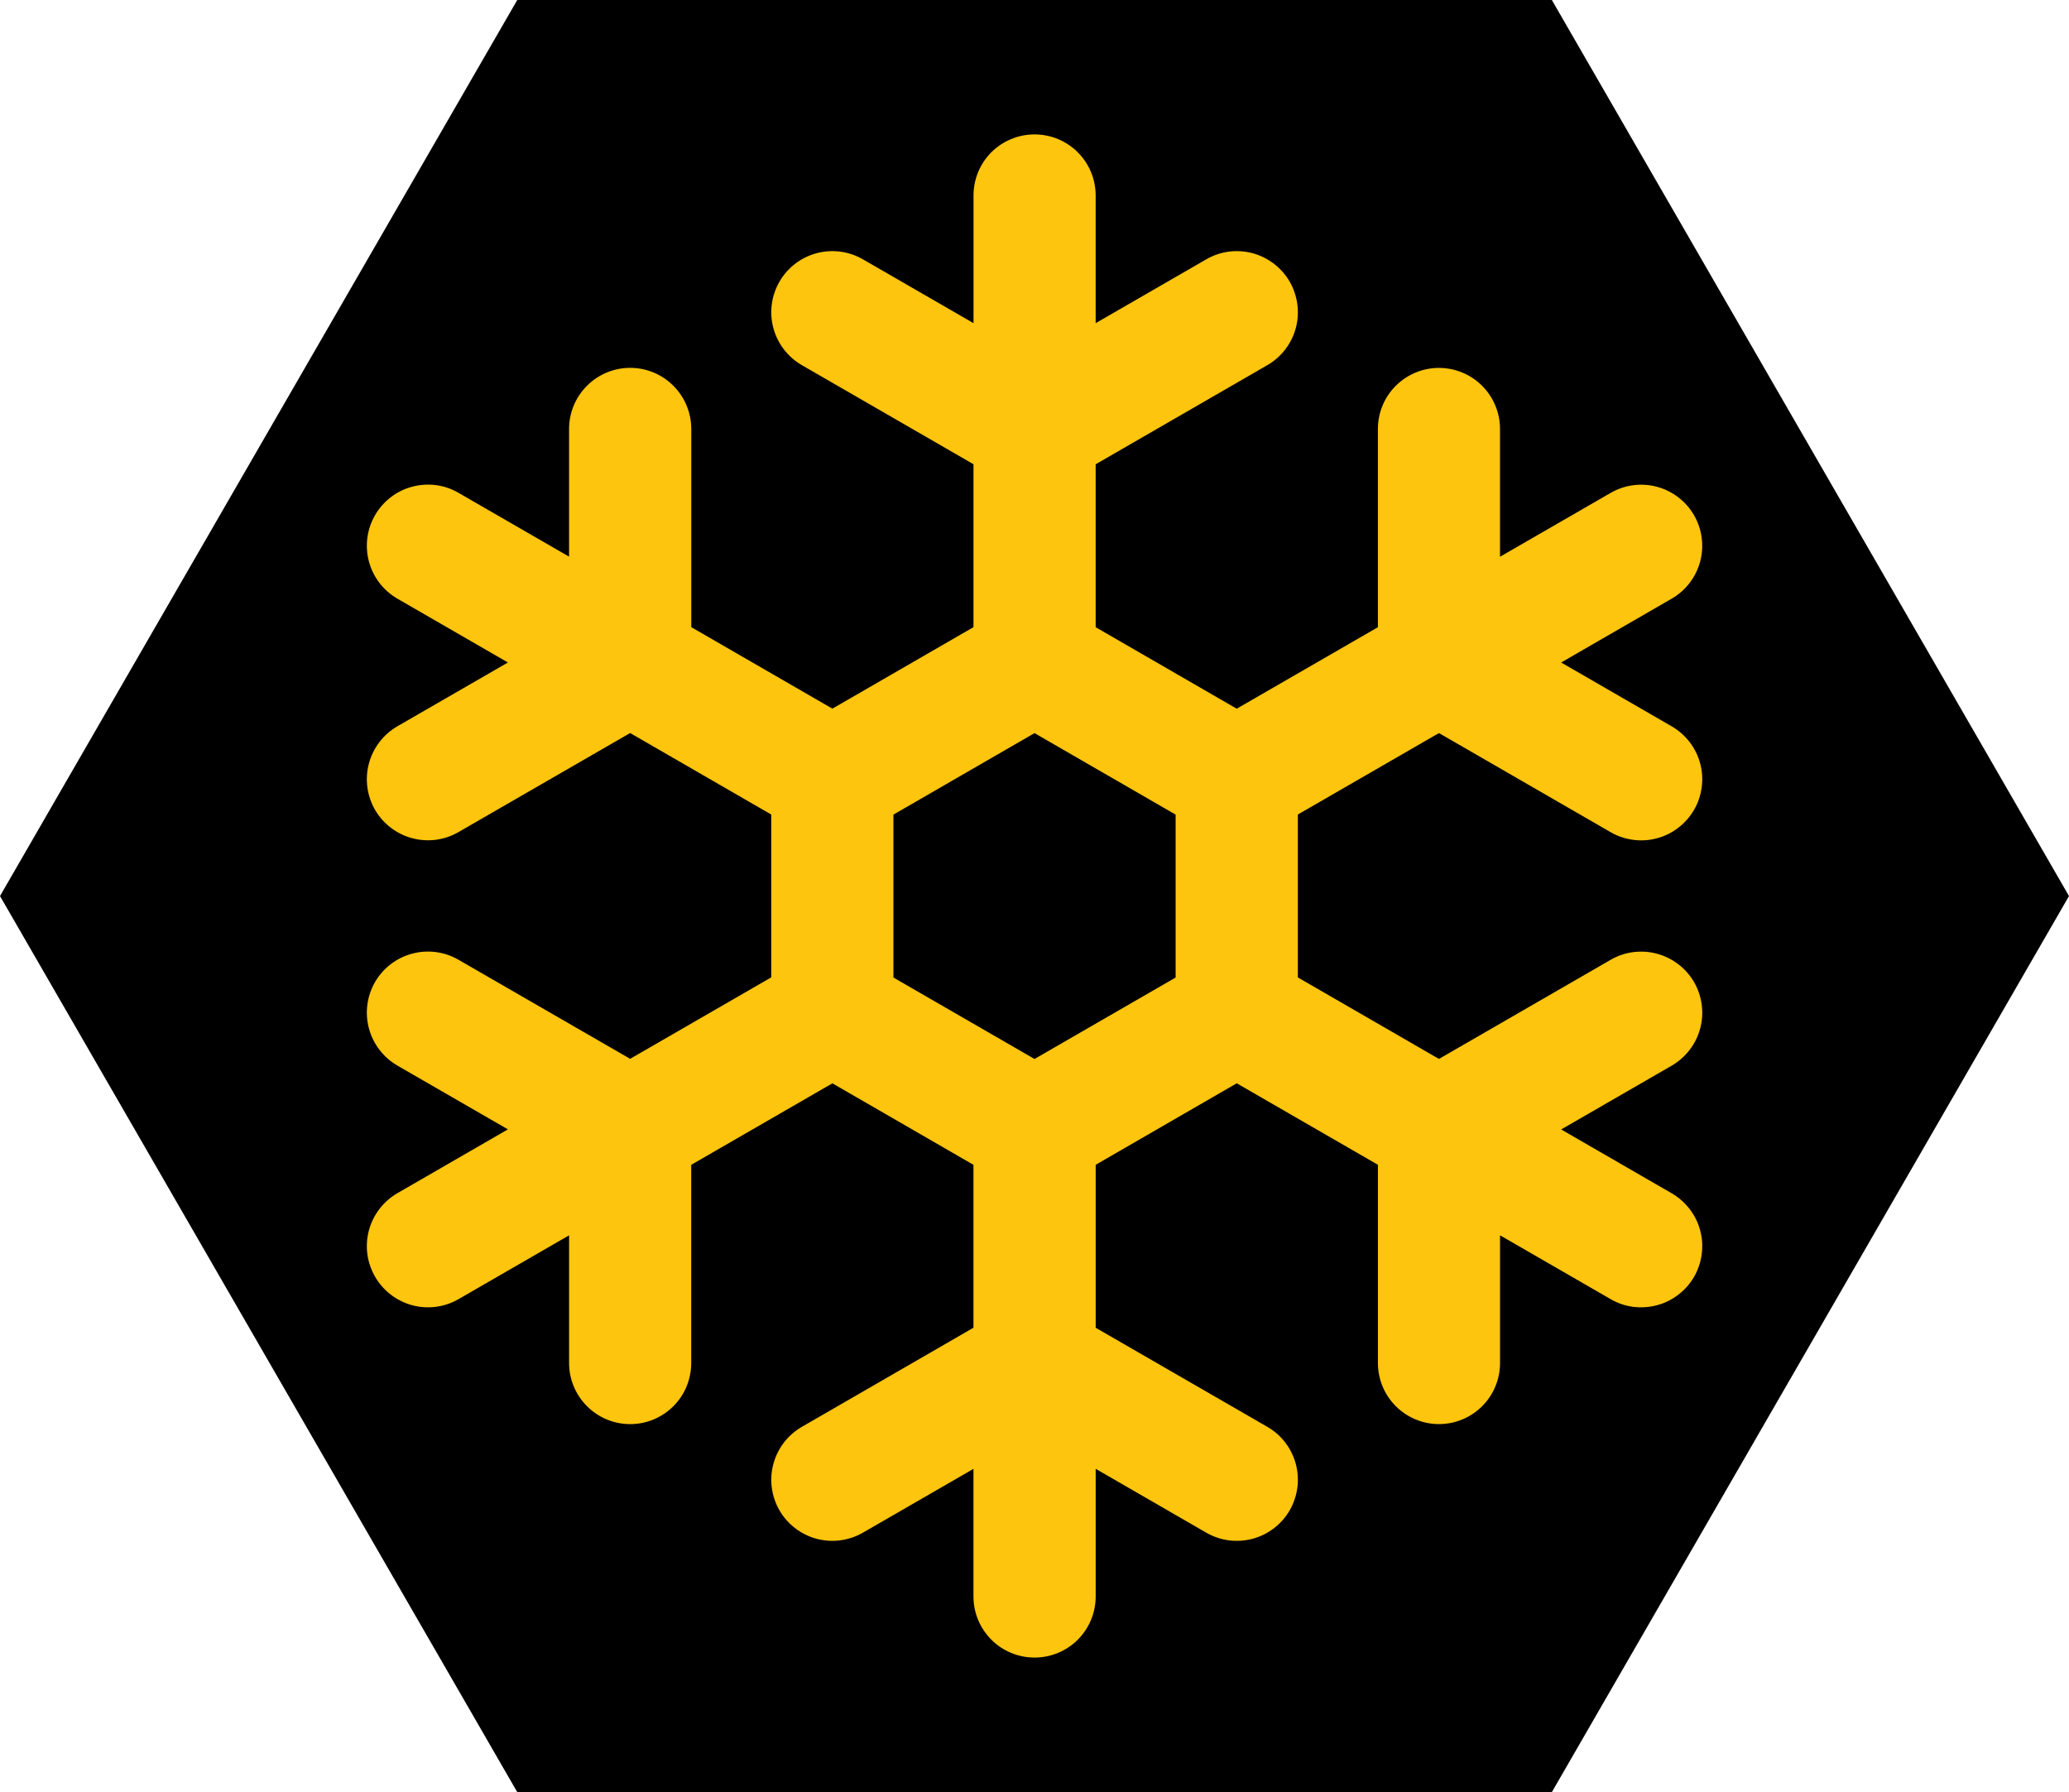 <?xml version="1.0" encoding="UTF-8"?>
<svg xmlns="http://www.w3.org/2000/svg" id="Layer_1" data-name="Layer 1" viewBox="0 0 799.7 692.59">
  <defs>
    <style>
      .cls-1 {
        fill: #fec50f;
      }

      .cls-1, .cls-2 {
        stroke-width: 0px;
      }

      .cls-2 {
        fill: #000;
      }
    </style>
  </defs>
  <polygon class="cls-2" points="602.2 4.14 599.81 0 199.93 0 0 346.29 199.93 692.59 599.81 692.59 799.7 346.29 602.2 4.14"></polygon>
  <path class="cls-1" d="M345.32,314.82l54.54-31.5,54.54,31.5v62.96l-54.54,31.48-54.54-31.48v-62.96ZM144.99,493.43c3.14,5.42,8.3,9.37,14.34,11,6.04,1.61,12.47.77,17.88-2.35l42.75-24.67v49.34c0,6.26,2.49,12.27,6.93,16.69,4.41,4.44,10.43,6.93,16.69,6.93s12.25-2.49,16.69-6.93c4.44-4.41,6.9-10.43,6.9-16.69v-76.59l54.57-31.5,54.52,31.5v62.96l-66.34,38.31c-5.42,3.12-9.37,8.27-11,14.34-1.63,6.04-.77,12.49,2.35,17.91,3.14,5.42,8.3,9.37,14.34,11,6.07,1.61,12.49.77,17.93-2.37l42.72-24.65v49.32c0,6.28,2.49,12.27,6.93,16.71,4.41,4.41,10.43,6.9,16.69,6.9s12.27-2.49,16.69-6.9c4.44-4.44,6.93-10.43,6.93-16.71v-49.34l42.72,24.67c2.69,1.56,5.66,2.57,8.73,2.97,3.07.41,6.21.19,9.21-.6,3-.82,5.8-2.18,8.25-4.08,2.47-1.89,4.53-4.24,6.09-6.93,1.53-2.69,2.54-5.66,2.95-8.73.41-3.07.19-6.19-.6-9.18-.82-3-2.18-5.8-4.08-8.27-1.89-2.47-4.24-4.53-6.93-6.07l-66.34-38.29v-62.98l54.52-31.5,54.57,31.5v76.59c0,6.26,2.47,12.27,6.9,16.69,4.44,4.44,10.43,6.93,16.69,6.93s12.27-2.49,16.71-6.93c4.41-4.41,6.9-10.43,6.9-16.69v-49.34l42.75,24.67c2.69,1.56,5.63,2.57,8.7,2.97,3.09.38,6.21.19,9.21-.62,3-.79,5.8-2.18,8.25-4.08,2.47-1.87,4.53-4.22,6.09-6.9,1.56-2.71,2.54-5.66,2.95-8.73.41-3.09.22-6.21-.6-9.21-.79-3-2.18-5.8-4.08-8.25-1.89-2.47-4.24-4.53-6.93-6.09l-42.72-24.67,42.72-24.65c2.69-1.56,5.03-3.62,6.93-6.09,1.89-2.45,3.28-5.25,4.08-8.25.82-3,1.01-6.11.6-9.21-.41-3.07-1.39-6.02-2.95-8.73-1.56-2.69-3.62-5.03-6.09-6.9-2.45-1.89-5.25-3.28-8.25-4.08-3-.82-6.11-1.01-9.21-.62-3.07.41-6.02,1.41-8.7,2.97l-66.36,38.31-54.54-31.5v-62.96l54.54-31.48,66.36,38.31c2.69,1.56,5.63,2.54,8.7,2.95,3.09.41,6.21.22,9.21-.6,3-.79,5.8-2.18,8.25-4.08,2.47-1.89,4.53-4.24,6.09-6.93,1.56-2.69,2.54-5.63,2.95-8.73.41-3.07.22-6.19-.6-9.18-.79-3-2.18-5.8-4.08-8.27-1.89-2.45-4.24-4.51-6.93-6.07l-42.72-24.67,42.72-24.67c5.42-3.12,9.37-8.27,11-14.31,1.63-6.07.77-12.51-2.35-17.93-3.14-5.42-8.3-9.37-14.34-11-6.04-1.61-12.49-.77-17.91,2.37l-42.75,24.67v-49.36c0-6.26-2.49-12.27-6.9-16.69-4.44-4.44-10.45-6.93-16.71-6.93s-12.25,2.49-16.69,6.93c-4.44,4.41-6.9,10.43-6.9,16.69v76.59l-54.57,31.5-54.52-31.5v-62.96l66.34-38.31c2.69-1.53,5.03-3.6,6.93-6.07,1.89-2.45,3.28-5.27,4.08-8.25.82-3,1.01-6.14.6-9.21-.41-3.07-1.41-6.04-2.95-8.73-1.56-2.69-3.62-5.03-6.09-6.93-2.45-1.87-5.25-3.26-8.25-4.08-3-.79-6.11-1.01-9.21-.6-3.07.41-6.02,1.41-8.7,2.97l-42.75,24.67v-49.34c0-6.28-2.49-12.27-6.93-16.71-4.41-4.41-10.43-6.9-16.69-6.9s-12.25,2.49-16.69,6.9c-4.44,4.44-6.9,10.43-6.9,16.71v49.34l-42.75-24.67c-5.42-3.14-11.87-3.98-17.91-2.37-6.07,1.63-11.22,5.59-14.34,11-3.14,5.42-3.98,11.87-2.37,17.91,1.63,6.07,5.59,11.22,11,14.34l66.36,38.31v62.96l-54.54,31.5-54.54-31.5v-76.59c0-6.26-2.49-12.27-6.93-16.69-4.41-4.44-10.43-6.93-16.69-6.93s-12.27,2.49-16.69,6.93c-4.44,4.41-6.93,10.43-6.93,16.69v49.34l-42.75-24.67c-2.69-1.56-5.63-2.57-8.7-2.97-3.09-.38-6.21-.19-9.21.62-3,.79-5.8,2.18-8.27,4.08-2.45,1.87-4.51,4.24-6.07,6.93-3.12,5.42-3.98,11.87-2.35,17.91,1.61,6.04,5.59,11.22,11,14.34l42.72,24.67-42.72,24.65c-5.42,3.14-9.37,8.3-11,14.34-1.63,6.07-.77,12.49,2.35,17.93,3.14,5.42,8.3,9.37,14.34,10.98,6.04,1.63,12.49.79,17.91-2.35l66.36-38.29,54.54,31.5v62.93l-54.54,31.48-66.36-38.29c-5.42-3.14-11.87-3.98-17.91-2.35-6.04,1.61-11.2,5.56-14.34,10.98-3.12,5.44-3.98,11.87-2.35,17.93,1.63,6.04,5.59,11.2,11,14.34l42.72,24.65-42.72,24.67c-2.69,1.56-5.03,3.62-6.93,6.09-1.89,2.45-3.26,5.25-4.08,8.25-.79,3-1.01,6.11-.6,9.21.41,3.07,1.44,6.02,2.97,8.7h0Z"></path>
</svg>
